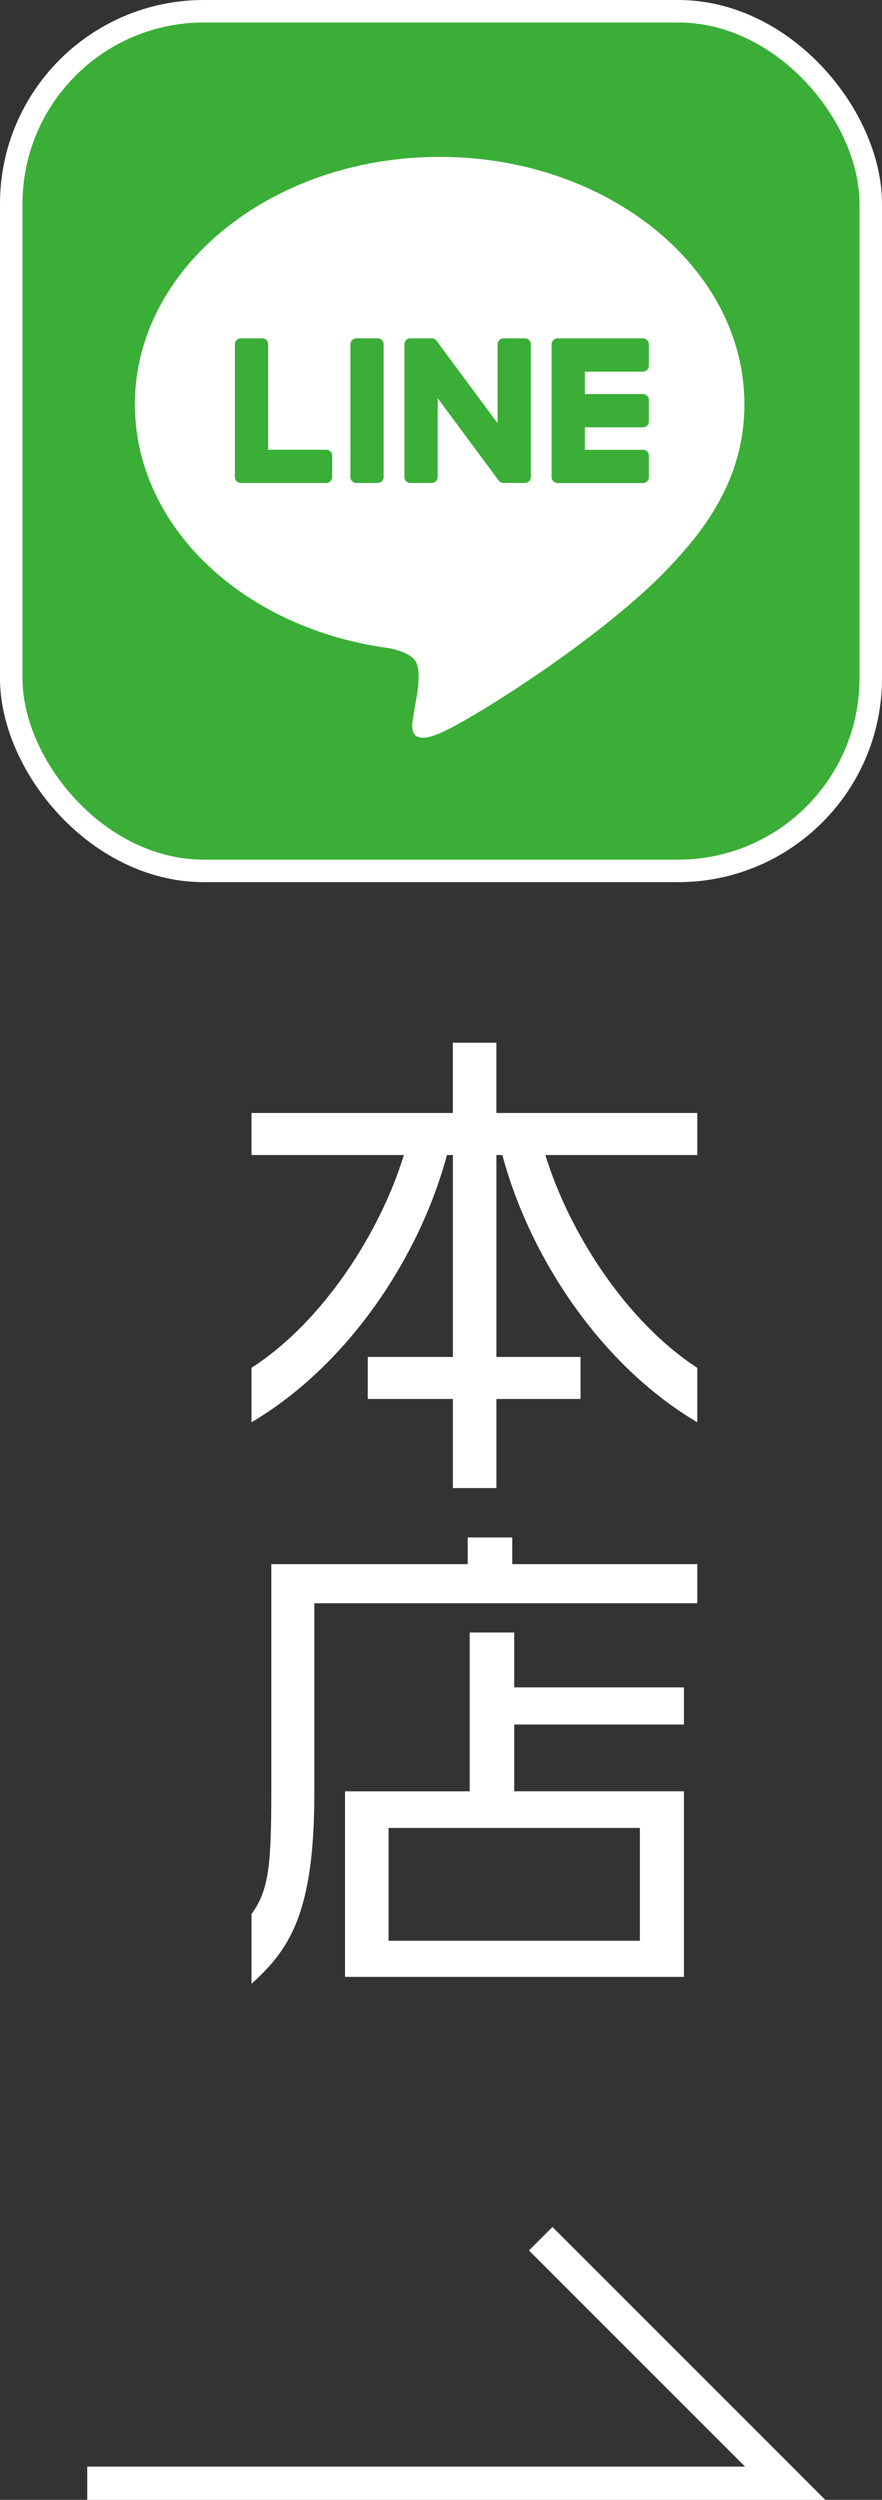 <?xml version="1.0" encoding="UTF-8"?>
<svg id="_レイヤー_2" data-name="レイヤー 2" xmlns="http://www.w3.org/2000/svg" width="39.225" height="111.157" viewBox="0 0 39.225 111.157">
  <rect x="0" y="0" width="39.225" height="111.157" fill="#333333" stroke="none"/>
  <defs>
    <style>
      .cls-1 {
        stroke-width: 1.478px;
      }

      .cls-1, .cls-2 {
        fill: none;
        stroke: #fff;
        stroke-miterlimit: 10;
      }

      .cls-2 {
        stroke-width: 2px;
      }

      .cls-3 {
        fill: #3aae36;
      }

      .cls-3, .cls-4 {
        stroke-width: 0px;
      }

      .cls-4 {
        fill: #fff;
      }
    </style>
  </defs>
  <g id="_フローティングバナー" data-name="フローティングバナー">
    <g>
      <g id="FULL_COLOR_ICON" data-name="FULL COLOR ICON">
        <g>
          <rect class="cls-2" x="1" y="1" width="37.225" height="37.225" rx="8.065" ry="8.065"/>
          <rect class="cls-3" x="1" y="1" width="37.225" height="37.225" rx="8.065" ry="8.065"/>
        </g>
        <g id="TYPE_A" data-name="TYPE A">
          <g>
            <path class="cls-4" d="m33.105,17.975c0-6.065-6.08-10.999-13.553-10.999s-13.553,4.934-13.553,10.999c0,5.437,4.822,9.99,11.335,10.851.441.095,1.042.291,1.194.668.137.343.089.879.044,1.226,0,0-.159.956-.194,1.16-.059.342-.272,1.34,1.174.73,1.447-.61,7.805-4.596,10.649-7.869h0c1.964-2.154,2.905-4.34,2.905-6.767"/>
            <g>
              <path class="cls-3" d="m16.798,15.045h-.951c-.146,0-.264.118-.264.264v5.905c0,.145.118.263.264.263h.951c.146,0,.264-.118.264-.263v-5.905c0-.145-.118-.264-.264-.264"/>
              <path class="cls-3" d="m23.342,15.045h-.951c-.146,0-.264.118-.264.264v3.508l-2.706-3.655c-.006-.009-.013-.018-.021-.027,0,0-.001-.001-.002-.002-.005-.006-.01-.011-.016-.016-.002-.002-.003-.003-.005-.005-.005-.004-.009-.008-.014-.012-.002-.002-.005-.004-.007-.005-.004-.003-.009-.006-.014-.01-.003-.002-.005-.003-.008-.005-.005-.003-.01-.006-.014-.008-.003-.001-.005-.003-.008-.004-.005-.002-.01-.005-.015-.006-.003-.001-.006-.002-.008-.003-.005-.002-.01-.004-.016-.006-.003,0-.006-.001-.009-.002-.005-.001-.01-.002-.015-.003-.004,0-.007-.001-.011-.002-.004,0-.009-.001-.014-.002-.004,0-.009,0-.014,0-.003,0-.006,0-.009,0h-.951c-.146,0-.264.118-.264.264v5.905c0,.145.118.263.264.263h.951c.146,0,.264-.118.264-.263v-3.507l2.71,3.659c.019.026.042.048.067.065,0,0,.002.001.003.002.005.003.011.007.016.01.003.002.005.003.008.004.004.002.008.004.013.006.004.002.008.004.013.005.003.001.005.002.008.003.006.002.012.004.018.006.001,0,.003,0,.004,0,.021.006.044.009.068.009h.951c.146,0,.264-.118.264-.263v-5.905c0-.145-.118-.264-.264-.264"/>
              <path class="cls-3" d="m14.507,19.998h-2.583v-4.69c0-.145-.118-.264-.264-.264h-.951c-.146,0-.264.118-.264.264v5.905h0c0,.071.028.135.074.183.001.001.002.003.004.004.001.001.003.002.004.004.048.046.112.073.182.073h3.798c.146,0,.264-.118.264-.264v-.951c0-.146-.118-.264-.264-.264"/>
              <path class="cls-3" d="m28.592,16.524c.146,0,.264-.118.264-.264v-.95c0-.146-.118-.264-.264-.264h-3.798c-.071,0-.135.028-.183.074,0,.001-.002.002-.003.003-.002.001-.003.003-.004.005-.045.047-.073.111-.073.182h0v5.905h0c0,.071.028.135.074.183.001.001.002.003.004.004.001.001.003.002.004.003.047.045.111.074.182.074h3.798c.146,0,.264-.118.264-.264v-.951c0-.146-.118-.264-.264-.264h-2.583v-.998h2.583c.146,0,.264-.118.264-.264v-.951c0-.146-.118-.264-.264-.264h-2.583v-.998h2.583Z"/>
            </g>
          </g>
        </g>
      </g>
      <g>
        <path class="cls-4" d="m22.342,51.359h-.265v8.978h3.741v1.87h-3.741v3.96h-1.936v-3.96h-3.785v-1.87h3.785v-8.978h-.265c-1.21,4.533-4.4,9.352-8.691,11.882v-2.421c3.212-2.068,5.742-6.073,6.776-9.461h-6.776v-1.87h8.955v-3.125h1.936v3.125h8.934v1.87h-6.755c1.034,3.389,3.564,7.393,6.755,9.461v2.421c-4.29-2.53-7.459-7.349-8.669-11.882Z"/>
        <path class="cls-4" d="m13.98,71.29v8.427c0,5.391-1.122,6.975-2.794,8.493v-3.102c.77-1.056.88-2.157.88-5.457v-10.1h8.735v-1.188h1.98v1.188h8.229v1.738H13.98Zm1.364,16.613v-8.251h5.545v-7.063h1.98v2.442h7.547v1.65h-7.547v2.97h7.547v8.251h-15.072Zm13.114-6.623h-11.178v5.017h11.178v-5.017Z"/>
      </g>
      <polyline class="cls-1" points="3.88 110.418 34.919 110.418 24.047 99.546"/>
    </g>
  </g>
</svg>